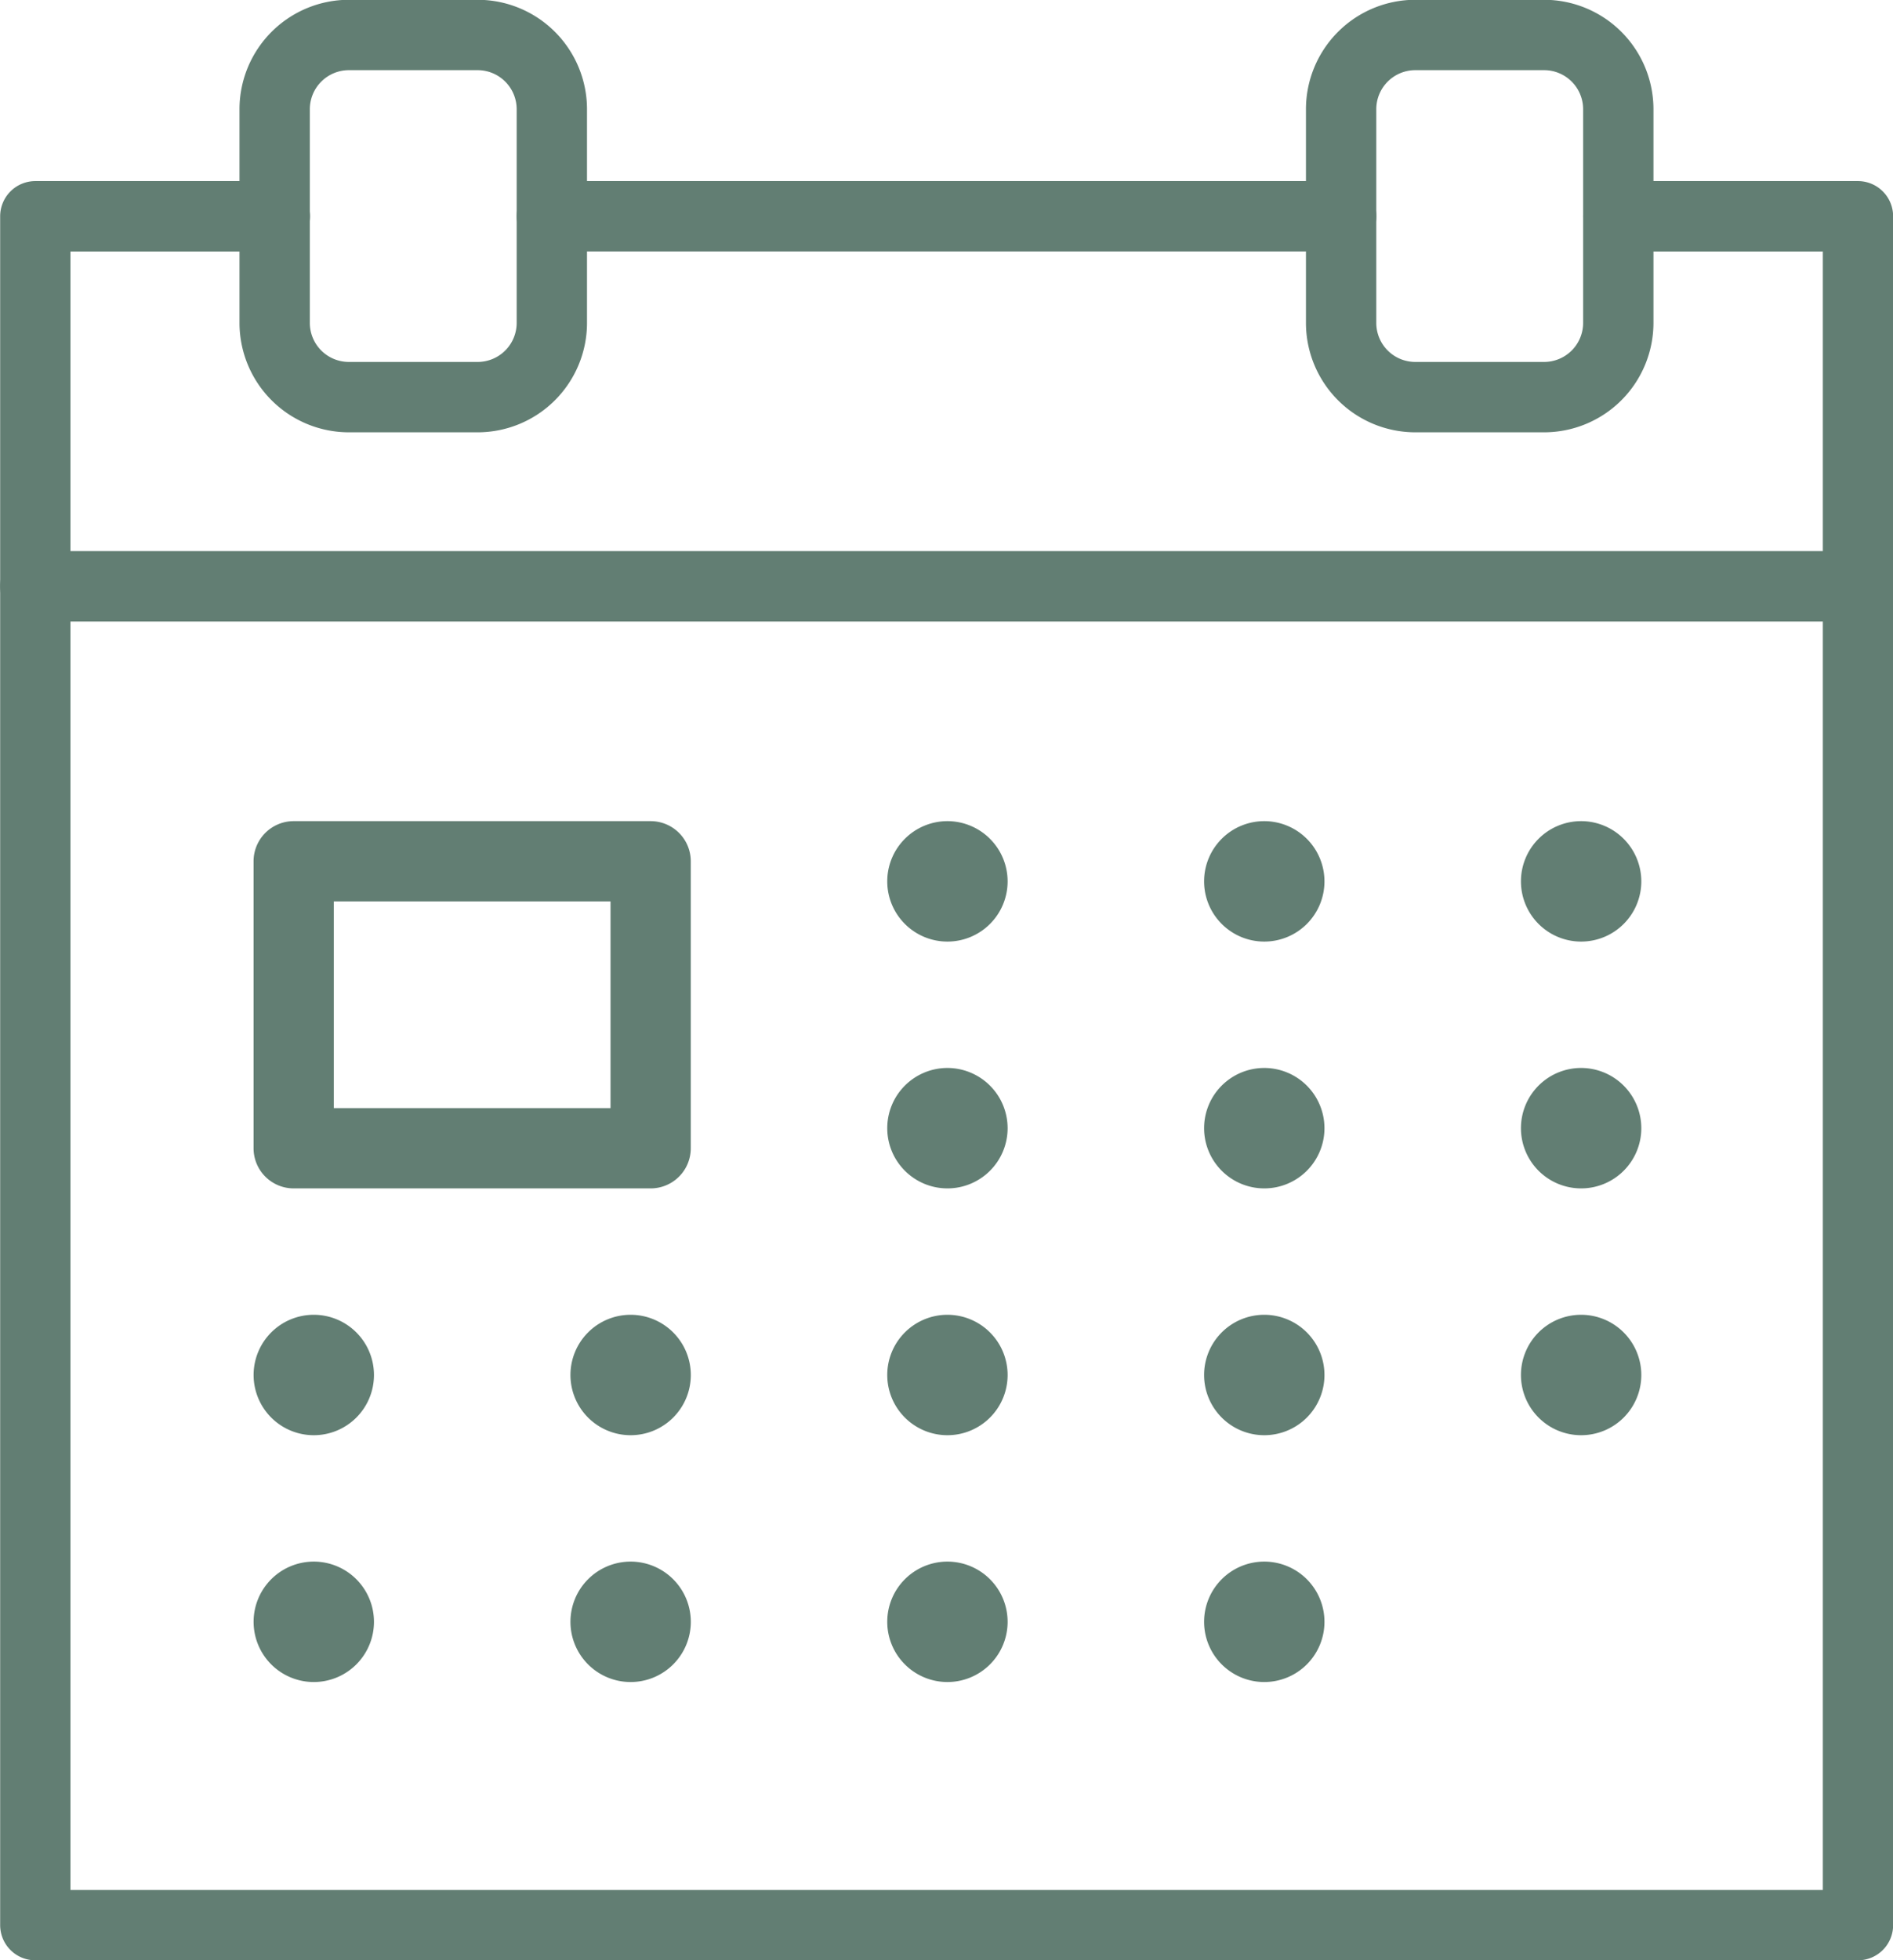<?xml version="1.0" encoding="UTF-8"?> <svg xmlns="http://www.w3.org/2000/svg" id="Group_18" data-name="Group 18" width="46.428" height="48.051" viewBox="0 0 46.428 48.051"><g id="Group_6" data-name="Group 6" transform="translate(0)"><path id="Path_42" data-name="Path 42" d="M1264.5,1575.4h-3.161a2.684,2.684,0,0,1-2.681-2.681v-5.24a2.684,2.684,0,0,1,2.681-2.681h3.161a2.684,2.684,0,0,1,2.681,2.681v5.24A2.684,2.684,0,0,1,1264.5,1575.4Zm-3.161-8.877a.958.958,0,0,0-.956.956v5.24a.957.957,0,0,0,.956.956h3.161a.957.957,0,0,0,.956-.956v-5.24a.958.958,0,0,0-.956-.956Z" transform="translate(-1252.784 -1564.803)" fill="#627e73"></path><path id="Path_43" data-name="Path 43" d="M1396.461,1575.4H1393.3a2.684,2.684,0,0,1-2.681-2.681v-5.24a2.684,2.684,0,0,1,2.681-2.681h3.161a2.684,2.684,0,0,1,2.681,2.681v5.24A2.684,2.684,0,0,1,1396.461,1575.4Zm-3.161-8.877a.957.957,0,0,0-.956.956v5.24a.957.957,0,0,0,.956.956h3.161a.957.957,0,0,0,.956-.956v-5.24a.957.957,0,0,0-.956-.956Z" transform="translate(-1358.589 -1564.803)" fill="#627e73"></path><path id="Path_44" data-name="Path 44" d="M1313.178,1588.921h-19.357a.862.862,0,1,1,0-1.725h19.357a.862.862,0,1,1,0,1.725Z" transform="translate(-1280.285 -1582.758)" fill="#627e73"></path><path id="Path_45" data-name="Path 45" d="M1274.582,1630.809h-44.7a.862.862,0,0,1-.862-.862v-41.888a.863.863,0,0,1,.862-.862h5.875a.862.862,0,1,1,0,1.725h-5.013v40.164h42.979v-40.164h-5.013a.862.862,0,1,1,0-1.725h5.875a.863.863,0,0,1,.862.862v41.888A.862.862,0,0,1,1274.582,1630.809Z" transform="translate(-1229.016 -1582.758)" fill="#627e73"></path><path id="Path_46" data-name="Path 46" d="M1274.582,1634.7h-44.7a.862.862,0,1,1,0-1.725h44.7a.862.862,0,0,1,0,1.725Z" transform="translate(-1229.016 -1619.466)" fill="#627e73"></path></g><g id="Group_7" data-name="Group 7" transform="translate(6.22 20.128)"><path id="Path_47" data-name="Path 47" d="M1270.136,1666.357h-8.755a.984.984,0,0,0-.984.984v7.034a.984.984,0,0,0,.984.984h8.755a.984.984,0,0,0,.984-.984v-7.034A.984.984,0,0,0,1270.136,1666.357Zm-.984,7.034h-6.787v-5.066h6.787Z" transform="translate(-1260.398 -1666.357)" fill="#627e73"></path><path id="Path_48" data-name="Path 48" d="M1340.286,1666.357a1.476,1.476,0,1,0,1.476,1.476A1.478,1.478,0,0,0,1340.286,1666.357Z" transform="translate(-1323.269 -1666.357)" fill="#627e73"></path><path id="Path_49" data-name="Path 49" d="M1379.493,1666.357a1.476,1.476,0,1,0,1.476,1.476A1.478,1.478,0,0,0,1379.493,1666.357Z" transform="translate(-1354.705 -1666.357)" fill="#627e73"></path><path id="Path_50" data-name="Path 50" d="M1418.7,1666.357a1.476,1.476,0,1,0,1.476,1.476A1.478,1.478,0,0,0,1418.7,1666.357Z" transform="translate(-1386.141 -1666.357)" fill="#627e73"></path><path id="Path_51" data-name="Path 51" d="M1340.286,1696.881a1.476,1.476,0,1,0,1.476,1.476A1.478,1.478,0,0,0,1340.286,1696.881Z" transform="translate(-1323.269 -1690.831)" fill="#627e73"></path><path id="Path_52" data-name="Path 52" d="M1379.493,1696.881a1.476,1.476,0,1,0,1.476,1.476A1.478,1.478,0,0,0,1379.493,1696.881Z" transform="translate(-1354.705 -1690.831)" fill="#627e73"></path><path id="Path_53" data-name="Path 53" d="M1418.7,1696.881a1.476,1.476,0,1,0,1.476,1.476A1.478,1.478,0,0,0,1418.7,1696.881Z" transform="translate(-1386.141 -1690.831)" fill="#627e73"></path><path id="Path_54" data-name="Path 54" d="M1340.286,1727.406a1.476,1.476,0,1,0,1.476,1.475A1.477,1.477,0,0,0,1340.286,1727.406Z" transform="translate(-1323.269 -1715.306)" fill="#627e73"></path><path id="Path_55" data-name="Path 55" d="M1379.493,1727.406a1.476,1.476,0,1,0,1.476,1.475A1.477,1.477,0,0,0,1379.493,1727.406Z" transform="translate(-1354.705 -1715.306)" fill="#627e73"></path><path id="Path_56" data-name="Path 56" d="M1379.493,1757.93a1.476,1.476,0,1,0,1.476,1.476A1.477,1.477,0,0,0,1379.493,1757.93Z" transform="translate(-1354.705 -1739.78)" fill="#627e73"></path><path id="Path_57" data-name="Path 57" d="M1418.7,1727.406a1.476,1.476,0,1,0,1.476,1.475A1.477,1.477,0,0,0,1418.7,1727.406Z" transform="translate(-1386.141 -1715.306)" fill="#627e73"></path><path id="Path_58" data-name="Path 58" d="M1301.081,1727.406a1.476,1.476,0,1,0,1.476,1.475A1.477,1.477,0,0,0,1301.081,1727.406Z" transform="translate(-1291.834 -1715.306)" fill="#627e73"></path><path id="Path_59" data-name="Path 59" d="M1261.874,1727.406a1.476,1.476,0,1,0,1.476,1.475A1.477,1.477,0,0,0,1261.874,1727.406Z" transform="translate(-1260.398 -1715.306)" fill="#627e73"></path><path id="Path_60" data-name="Path 60" d="M1340.286,1757.93a1.476,1.476,0,1,0,1.476,1.476A1.477,1.477,0,0,0,1340.286,1757.93Z" transform="translate(-1323.269 -1739.78)" fill="#627e73"></path><path id="Path_61" data-name="Path 61" d="M1301.081,1757.93a1.476,1.476,0,1,0,1.476,1.476A1.477,1.477,0,0,0,1301.081,1757.93Z" transform="translate(-1291.834 -1739.78)" fill="#627e73"></path><path id="Path_62" data-name="Path 62" d="M1261.874,1757.93a1.476,1.476,0,1,0,1.476,1.476A1.477,1.477,0,0,0,1261.874,1757.93Z" transform="translate(-1260.398 -1739.78)" fill="#627e73"></path></g></svg> 